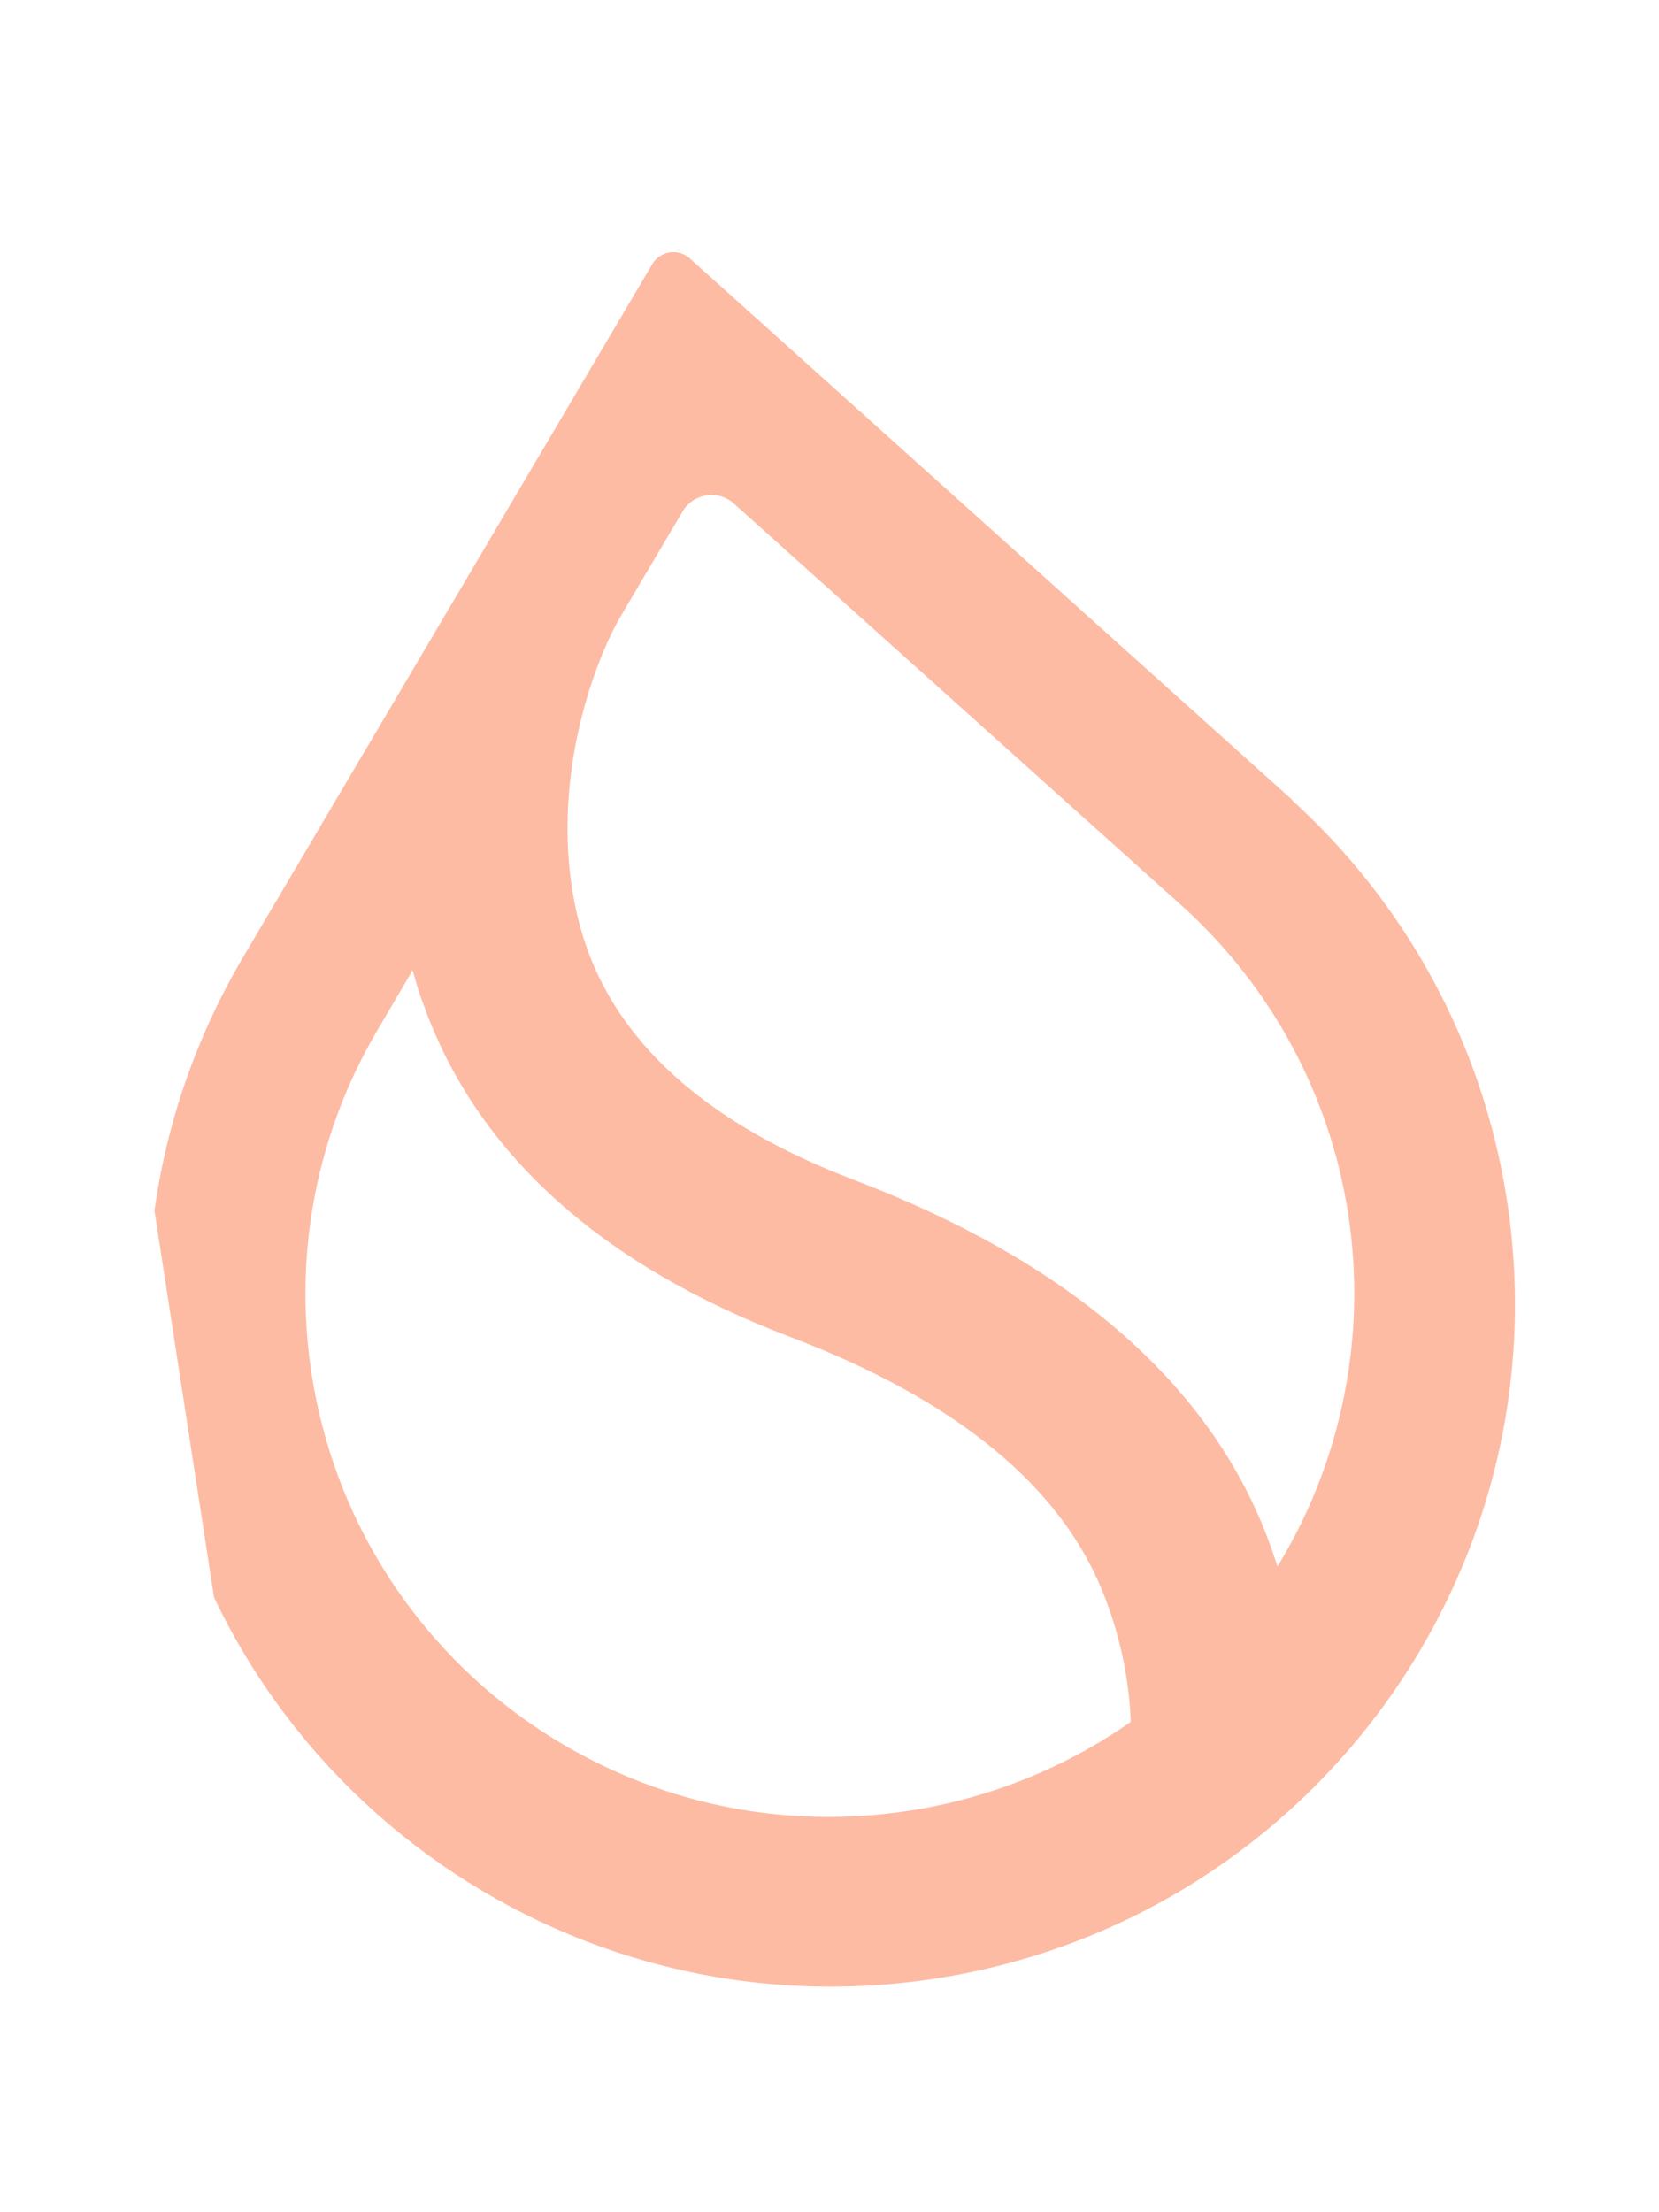 <svg width="57" height="76" viewBox="0 0 57 76" fill="none" xmlns="http://www.w3.org/2000/svg">
<g opacity="0.39" clip-path="url(#clip0_1528_6291)">
<path fill-rule="evenodd" clip-rule="evenodd" d="M40.749 31.246C43.63 33.905 45.678 37.532 46.321 41.707C46.965 45.883 46.09 50.071 44.07 53.517L43.894 53.813L43.78 53.482C43.691 53.211 43.584 52.927 43.476 52.642C41.397 47.374 36.622 43.313 29.352 40.539C24.456 38.681 21.398 36.002 20.179 32.611C19.398 30.42 19.372 28.097 19.691 26.053C20.025 24.007 20.703 22.24 21.341 21.144L23.452 17.573C23.815 16.947 24.681 16.814 25.216 17.301L40.749 31.246ZM44.36 27.444L23.696 8.875C23.309 8.523 22.674 8.621 22.412 9.073L8.281 33.004L8.231 33.091C5.656 37.557 4.515 42.894 5.361 48.384C7.332 61.173 19.328 69.948 32.138 67.974C44.949 65.999 53.746 54.02 51.776 41.231C50.929 35.741 48.234 30.995 44.419 27.514L44.36 27.444ZM12.922 35.471L14.176 33.331L14.277 33.679C14.351 33.953 14.44 34.224 14.545 34.493C16.363 39.611 20.647 43.463 27.175 45.94C32.862 48.104 36.421 51.054 37.882 54.676C38.494 56.181 38.794 57.718 38.847 59.087L38.843 59.167L38.771 59.21C36.595 60.717 34.034 61.776 31.234 62.208C21.41 63.722 12.217 57.001 10.706 47.196C10.057 42.99 10.929 38.882 12.922 35.471Z" fill="#FB4F14"/>
</g>
<defs>
<clipPath id="clip0_1528_6291">
<rect width="47" height="69" fill="white" transform="translate(0 7.159) rotate(-8.761)"/>
</clipPath>
</defs>
</svg>
